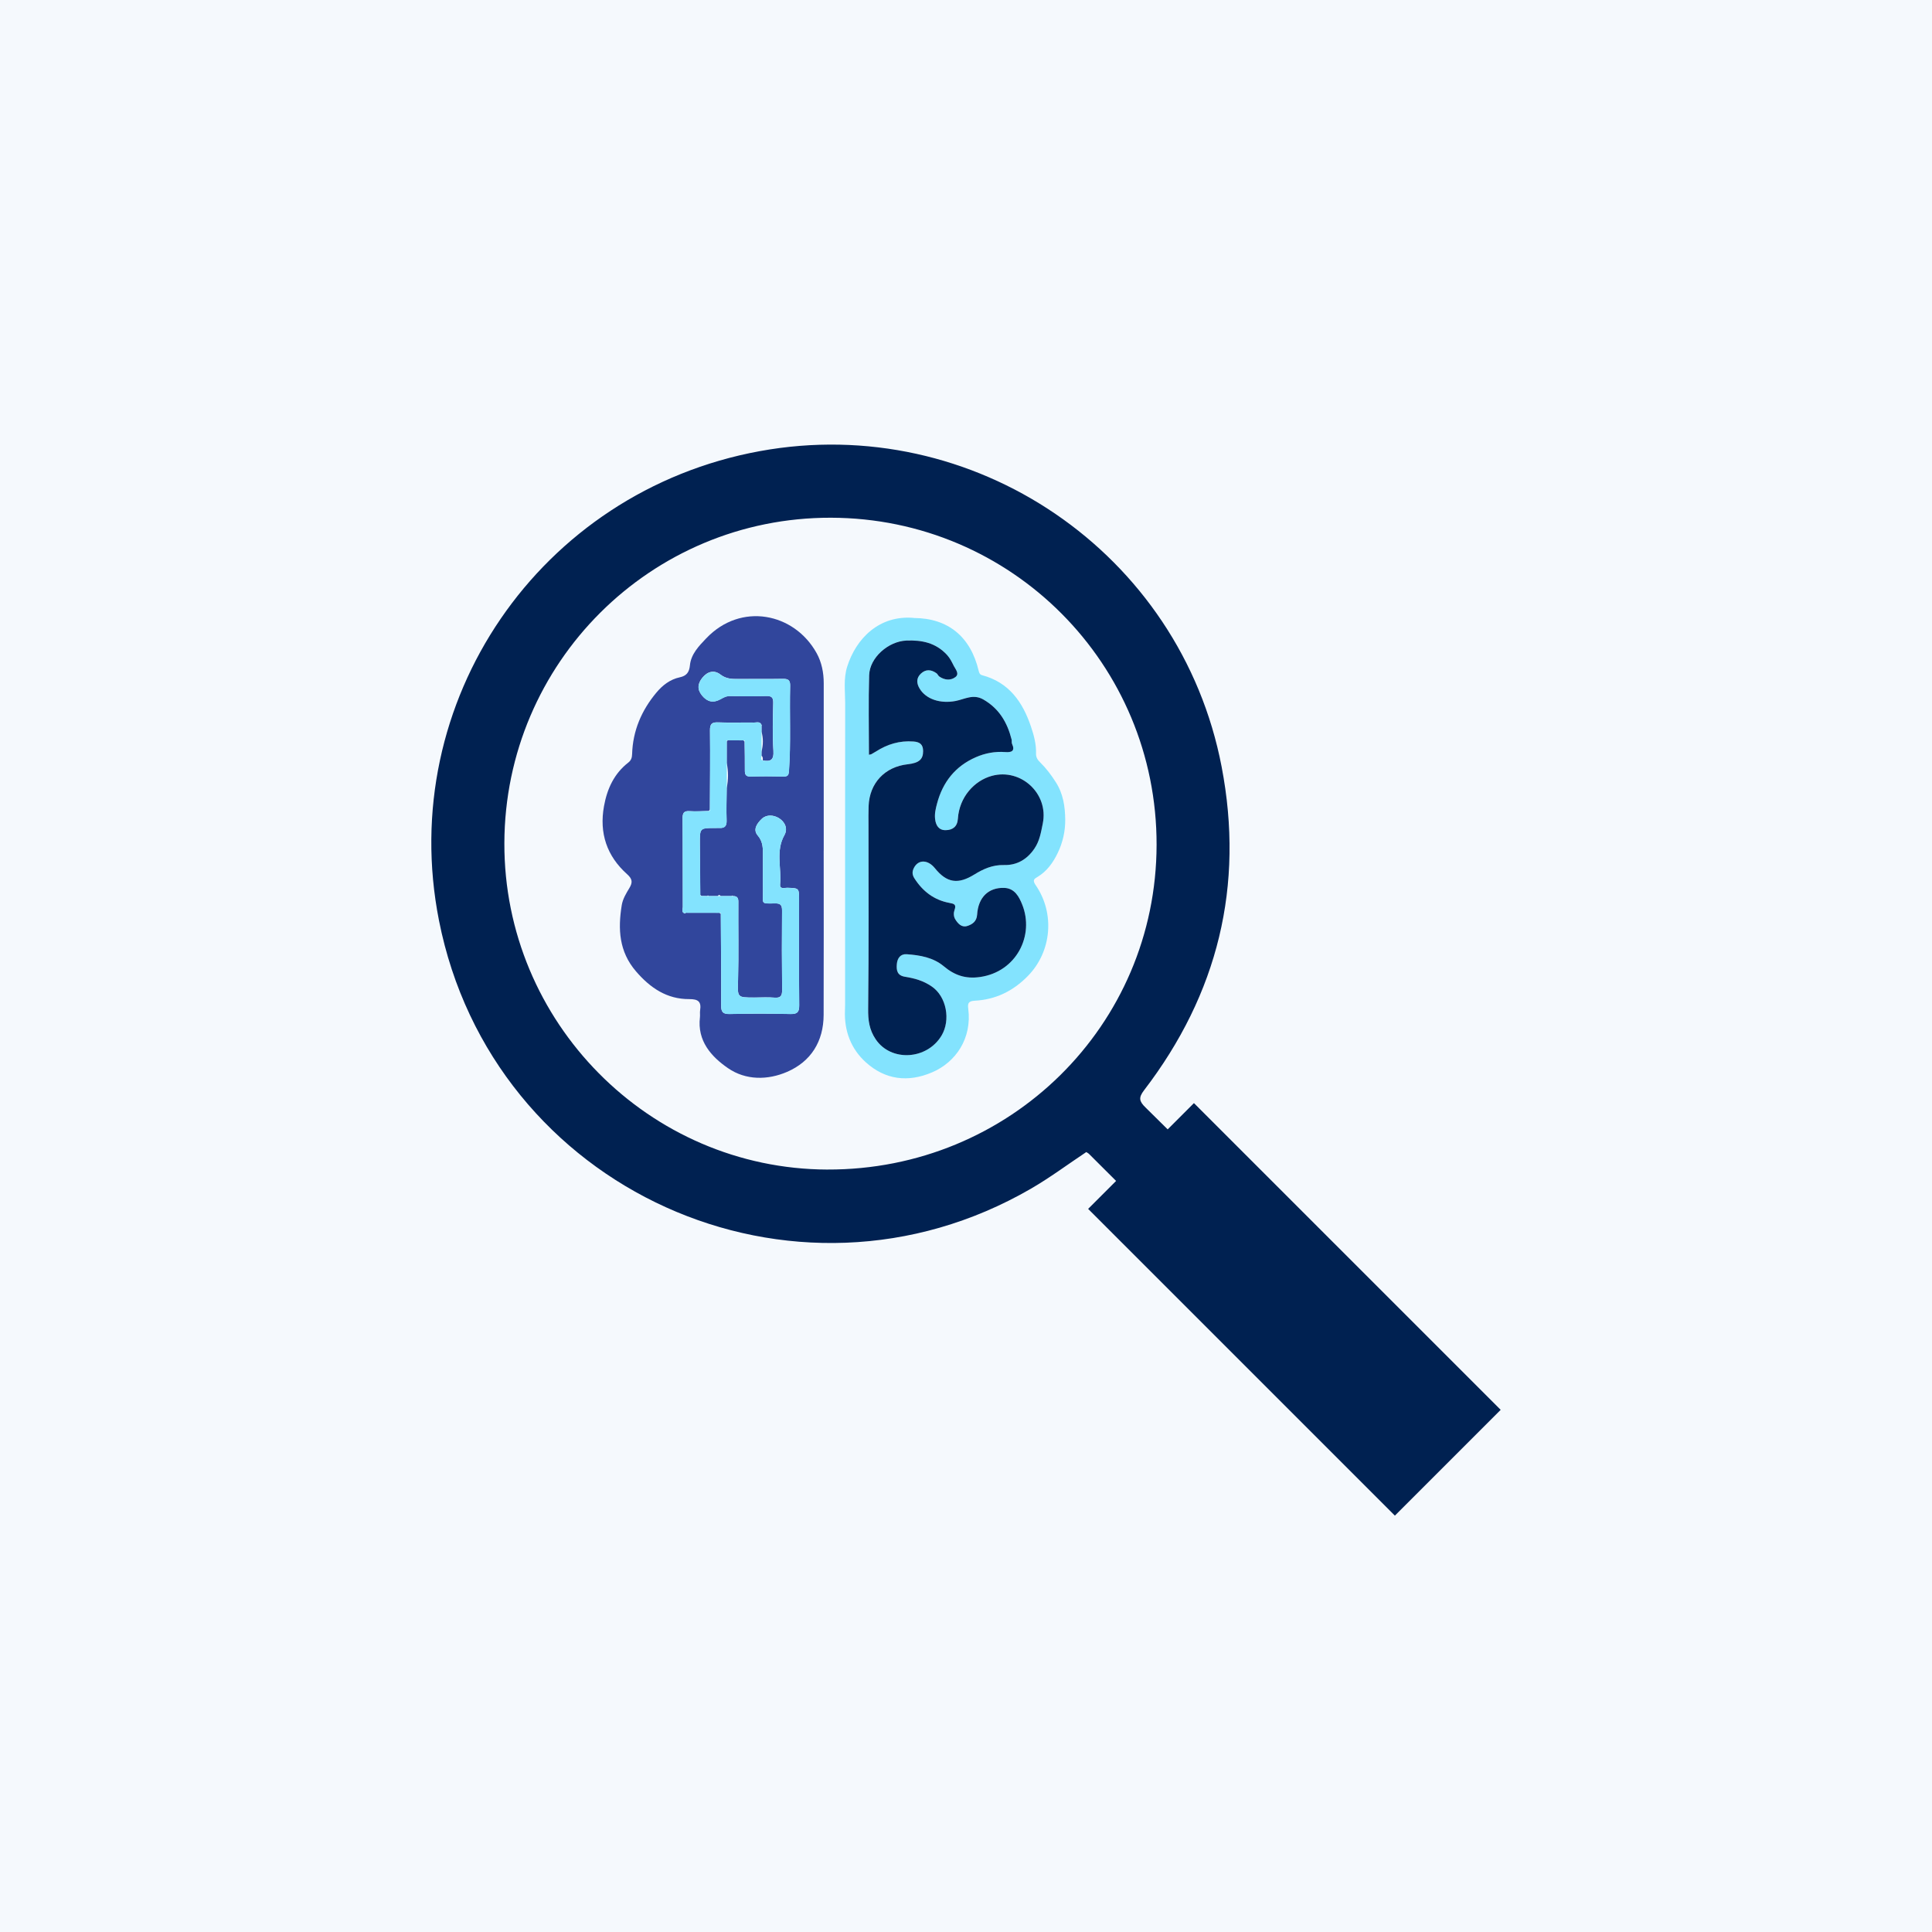 <?xml version="1.0" encoding="UTF-8"?> <svg xmlns="http://www.w3.org/2000/svg" id="Layer_1" viewBox="0 0 1000 1000"><defs><style>.cls-1{fill:#83e3fe;}.cls-2{fill:none;}.cls-3{fill:#31469c;}.cls-4{fill:#002151;}.cls-5{fill:#f5f9fd;}</style></defs><rect class="cls-5" width="1000" height="1000"></rect><circle class="cls-2" cx="500" cy="500" r="500"></circle><path class="cls-3" d="m426.34,440.18c0,28.38.07,56.75-.03,85.13-.05,13.74-6.56,24.14-18.9,29.48-10.01,4.34-21.39,4.43-30.57-1.89-8.69-5.98-16.02-14.11-14.55-26.37.14-1.19-.1-2.42.09-3.6.7-4.51-1.01-5.81-5.63-5.79-11.56.06-20.19-5.78-27.59-14.4-8.78-10.22-9.34-21.84-7.36-34.16.53-3.3,2.29-6.13,3.97-8.94,1.68-2.82,1.69-4.59-1.2-7.17-10.48-9.37-14.48-21.25-11.94-35.22,1.63-8.99,5.23-16.85,12.63-22.59,1.47-1.14,1.87-2.62,1.92-4.33.35-12.1,4.88-22.6,12.52-31.78,3.19-3.83,7.12-6.91,12.18-7.98,3.45-.73,4.88-2.6,5.22-6.17.55-5.84,4.67-10.03,8.38-13.93,17.96-18.95,45.68-13.27,57.22,7.63,2.6,4.71,3.67,10.1,3.66,15.6,0,28.83,0,57.66,0,86.48Zm-32.18-64.99c-.82-1.94-2.56-1.19-3.91-1.2-6.15-.08-12.31.15-18.45-.1-3.32-.14-4.36.76-4.32,4.2.16,13.65-.01,27.31-.06,40.96-.18.23-.37.46-.55.69-3.29.06-6.6.33-9.87.1-3.02-.21-3.73.92-3.7,3.79.13,15.27.03,30.55.11,45.82,0,1.09-.9,2.72,1.02,3.31h.35s.17-.32.17-.32c5.78,0,11.57.01,17.35.02.26.17.52.35.78.52.08,15.74.25,31.49.16,47.23-.02,3.43.76,4.72,4.45,4.63,10.5-.24,21-.23,31.5,0,3.64.08,4.5-1.13,4.47-4.61-.16-18.15-.08-36.3-.07-54.46,0-6.13.02-6.07-6.13-6.27-1.4-.05-3.93.95-3.68-1.78.8-8.47-2.42-17.23,2.23-25.48,1.97-3.49.13-7.04-3-8.88-2.63-1.55-6.26-1.9-8.75.49-2.31,2.22-4.76,5.46-2.06,8.59,2.91,3.38,2.68,7.03,2.67,10.86,0,6-.06,12,.02,18,.09,6.58-1.38,6.45,6.12,6.28,2.94-.07,3.79.79,3.77,3.74-.13,13.65-.11,27.3.04,40.95.03,3.01-.62,4.37-3.92,4.09-3.43-.28-6.9-.07-10.35-.06-9.21.01-8.8.03-8.54-9.18.38-13.49.05-27,.15-40.5.02-2.29-1.03-2.85-2.93-2.85l-.22-.31-.23.31c-1.93,0-3.85,0-5.78,0-.5-.73-1-.69-1.51,0-1.59,0-3.18,0-4.76,0-.2-.38-.4-.44-.59,0-1.02-.02-2.03-.03-3.05-.05-.21-.17-.43-.35-.64-.52-.08-8.85-.17-17.69-.22-26.54-.04-8.12-.02-8.12,7.85-8.1.75,0,1.5-.07,2.25-.03,2.86.15,3.85-1.07,3.74-4.01-.2-5.54.02-11.1.06-16.65.91-4.34.91-8.68,0-13.02,0-3.69.01-7.37.02-11.06.2-.22.4-.45.6-.67,2.7.01,5.41.02,8.11.04.06.32.24.53.53.65.05,4.95.18,9.91.13,14.86-.02,2.16.4,3.3,2.94,3.23,5.7-.16,11.41-.13,17.12,0,2.25.05,2.62-.87,2.77-2.9,1.04-14.67.23-29.35.61-44.02.08-3.2-1.24-3.68-3.96-3.63-7.66.14-15.32,0-22.97.07-3.26.03-6.22-.05-9.1-2.27-3.33-2.58-6.77-1.61-9.39,1.63-2.39,2.95-2.86,5.93-.21,9.17,2.7,3.31,5.78,4.03,9.43,2.03,1.59-.87,3.04-1.75,4.97-1.72,6.31.08,12.62.13,18.92-.03,2.75-.07,3.61.8,3.55,3.58-.17,8.26-.44,16.54.1,24.77.32,4.8-1.45,5.73-5.47,5.03,0-.9.15-1.84-.71-2.5,0-.69.01-1.37.02-2.06.92-3.46.98-6.91,0-10.37,0-1.08,0-2.15,0-3.23l.3-.14-.3-.13Z"></path><path class="cls-1" d="m473.15,319.88c17.5.09,29.23,9.65,33.4,27.3.27,1.13.61,1.99,1.78,2.3,13.92,3.69,21.01,13.87,25.32,26.67,1.52,4.5,2.75,9.1,2.59,13.88-.07,2.09.93,3.37,2.21,4.64,3.1,3.05,5.64,6.44,8.01,10.14,3.9,6.07,4.83,12.78,4.9,19.44.06,5.81-1.23,11.73-3.85,17.18-2.45,5.08-5.57,9.49-10.51,12.48-1.43.87-2.86,1.46-.98,4.18,10.06,14.53,8.41,34.41-4,47.08-7.72,7.89-16.76,12.24-27.55,12.8-3.43.18-3.63,1.64-3.31,4.12,2.01,15.41-6.49,27.74-18.72,32.96-12.46,5.33-24.23,3.85-34.23-5.15-7.73-6.96-11.29-16.27-10.86-26.87.07-1.65.07-3.3.07-4.95,0-51.36-.03-102.72.04-154.08,0-6.32-.94-12.67,1.04-18.95,4.58-14.51,16.56-26.87,34.65-25.2Zm-23.38,70.75c.67-.15.98-.15,1.22-.28.78-.42,1.54-.86,2.29-1.34,5.95-3.83,12.35-5.78,19.52-5.23,3.31.25,4.95,1.53,4.98,4.93.04,4.3-2.09,6.2-8.02,6.86-11.83,1.32-19.74,9.77-20.19,21.66-.12,3.3-.06,6.6-.06,9.91,0,31.68.19,63.35-.17,95.03-.07,5.86.55,10.77,3.9,15.75,7.93,11.78,26.58,10.66,34.11-1.97,4.71-7.91,2.64-20.1-5.15-25.4-4.44-3.02-8.93-4.21-13.81-5-4.09-.66-4.5-3.42-4.21-6.61.27-3.01,1.9-5.28,5.09-5.05,6.87.48,13.77,1.67,19.19,6.22,5.57,4.68,11.24,6.64,18.74,5.58,18.91-2.67,28.34-21.61,21.82-37.62-1.52-3.75-3.76-8.35-9.31-8.52-8.09-.25-13.41,4.88-13.98,13.88-.22,3.51-2.55,5.08-5.2,5.87-2.79.84-4.73-1.21-6.12-3.49-.92-1.5-.9-3.4-.38-4.81,1.08-2.94-.3-3.24-2.67-3.68-7.91-1.47-13.77-5.97-18.08-12.69-1.2-1.87-1.24-3.51-.27-5.42,2.25-4.42,7.2-4.38,10.86.15,6.21,7.7,12.02,8.45,20.41,3.27,4.62-2.85,9.45-5.06,15.35-4.9,6.54.17,11.84-2.76,15.76-8.52,2.75-4.05,3.41-8.47,4.32-12.95,3.16-15.43-11.26-28.77-26.33-24.7-9.08,2.45-16.87,11-17.6,22.18-.27,4.19-2.77,5.88-6.32,5.94-3.55.06-5.13-2.47-5.49-5.84-.29-2.73.33-5.33,1.01-7.91,2.96-11.12,9.42-19.34,20.1-24.02,4.84-2.12,9.88-3.06,15.19-2.66,3.04.23,5.35-.33,3.53-4.28-.29-.64-.03-1.51-.22-2.22-2.22-8.75-6.4-15.96-14.59-20.69-5.27-3.04-9.74-.14-14.45.76-7.75,1.48-15.26-.86-18.59-6.46-1.57-2.64-1.8-5.36.63-7.67,2.58-2.45,5.38-2.19,8.12-.24.58.42.85,1.27,1.44,1.68,2.7,1.89,5.87,2.21,8.36.31,2.21-1.69.07-4.02-.83-5.77-1-1.95-1.91-3.95-3.49-5.67-5.78-6.27-12.97-7.79-21.12-7.45-9.17.39-18.92,8.72-19.2,17.91-.41,13.63-.11,27.29-.11,41.16Z"></path><path class="cls-1" d="m363.1,463.76c1.02.02,2.03.03,3.05.05,0,0,.3.11.3.11l.3-.11c1.59,0,3.18,0,4.76,0,.5,0,1.01,0,1.51,0,1.93,0,3.85,0,5.78,0,0,0,.22.11.22.11l.23-.11c1.9,0,2.95.55,2.93,2.85-.1,13.5.23,27.01-.15,40.5-.26,9.2-.67,9.19,8.54,9.18,3.45,0,6.92-.22,10.35.06,3.3.27,3.96-1.09,3.92-4.09-.15-13.65-.17-27.3-.04-40.95.03-2.94-.83-3.8-3.77-3.74-7.51.17-6.04.29-6.12-6.28-.08-6-.02-12-.02-18,0-3.83.23-7.48-2.67-10.86-2.69-3.14-.25-6.37,2.06-8.59,2.49-2.39,6.12-2.04,8.75-.49,3.13,1.84,4.97,5.39,3,8.88-4.65,8.25-1.44,17-2.23,25.48-.26,2.73,2.28,1.74,3.68,1.78,6.14.2,6.13.14,6.13,6.27,0,18.15-.09,36.31.07,54.46.03,3.47-.83,4.69-4.47,4.61-10.5-.23-21-.25-31.5,0-3.69.09-4.47-1.2-4.45-4.63.09-15.74-.08-31.49-.16-47.23,0-.55-.3-.67-.78-.52-5.78,0-11.57-.01-17.35-.02,0,0-.35,0-.35,0l-.17.33c-1.93-.59-1.02-2.22-1.02-3.31-.07-15.27.02-30.55-.11-45.82-.02-2.87.68-4,3.7-3.79,3.27.22,6.58-.05,9.87-.1.49.01.79-.12.55-.69.05-13.65.22-27.31.06-40.96-.04-3.45,1-4.34,4.32-4.2,6.14.26,12.3.02,18.45.1,1.36.02,3.09-.74,3.92,1.2,0,0,0,.28,0,.28,0,1.08,0,2.15,0,3.23,0,3.46,0,6.91,0,10.37,0,.69-.01,1.37-.02,2.06-.09.92-.71,2,.71,2.5,4.01.7,5.78-.23,5.47-5.03-.54-8.22-.27-16.51-.1-24.77.06-2.78-.81-3.65-3.55-3.58-6.3.17-12.61.11-18.92.03-1.93-.02-3.38.85-4.97,1.72-3.65,2-6.73,1.28-9.43-2.03-2.65-3.25-2.18-6.22.21-9.17,2.62-3.23,6.05-4.2,9.39-1.63,2.87,2.22,5.84,2.3,9.1,2.27,7.66-.07,15.32.07,22.97-.07,2.73-.05,4.05.43,3.96,3.63-.37,14.67.44,29.36-.61,44.02-.14,2.03-.52,2.95-2.77,2.9-5.7-.13-11.41-.15-17.12,0-2.54.07-2.96-1.08-2.94-3.23.06-4.95-.07-9.9-.13-14.86.24-.56-.07-.66-.53-.65-2.7-.01-5.41-.02-8.11-.04-.48-.03-.77.12-.6.67,0,3.69-.01,7.37-.02,11.06,0,4.34,0,8.68,0,13.02-.05,5.55-.27,11.11-.06,16.65.11,2.94-.88,4.16-3.74,4.01-.75-.04-1.5.03-2.25.03-7.87-.02-7.9-.02-7.85,8.1.05,8.85.15,17.69.22,26.54-.03.47.18.66.64.53Z"></path><path class="cls-4" d="m449.77,390.63c0-13.88-.31-27.53.11-41.16.28-9.19,10.03-17.52,19.2-17.91,8.15-.35,15.34,1.17,21.12,7.45,1.58,1.72,2.5,3.72,3.49,5.67.89,1.75,3.04,4.08.83,5.77-2.49,1.9-5.66,1.58-8.36-.31-.58-.41-.85-1.27-1.44-1.68-2.74-1.95-5.54-2.22-8.12.24-2.43,2.31-2.2,5.04-.63,7.67,3.33,5.6,10.84,7.94,18.59,6.46,4.71-.9,9.18-3.81,14.45-.76,8.19,4.73,12.37,11.94,14.59,20.69.18.71-.08,1.58.22,2.22,1.81,3.95-.5,4.51-3.53,4.28-5.3-.39-10.34.54-15.19,2.66-10.68,4.67-17.14,12.89-20.1,24.02-.69,2.58-1.31,5.18-1.01,7.91.36,3.38,1.94,5.9,5.49,5.84,3.55-.06,6.05-1.75,6.32-5.94.73-11.18,8.52-19.73,17.6-22.18,15.07-4.07,29.5,9.27,26.33,24.7-.92,4.47-1.57,8.89-4.32,12.95-3.91,5.76-9.22,8.69-15.76,8.52-5.9-.16-10.74,2.05-15.35,4.9-8.4,5.19-14.2,4.43-20.41-3.27-3.66-4.53-8.61-4.57-10.86-.15-.97,1.91-.93,3.55.27,5.42,4.31,6.72,10.17,11.22,18.08,12.69,2.36.44,3.74.73,2.67,3.68-.52,1.42-.53,3.31.38,4.81,1.39,2.28,3.33,4.33,6.12,3.49,2.65-.8,4.98-2.36,5.2-5.87.56-9,5.88-14.12,13.98-13.88,5.55.17,7.79,4.78,9.31,8.52,6.52,16.01-2.91,34.95-21.82,37.62-7.5,1.06-13.16-.9-18.74-5.58-5.42-4.55-12.32-5.74-19.19-6.22-3.19-.22-4.82,2.04-5.09,5.05-.29,3.19.11,5.96,4.21,6.61,4.88.79,9.37,1.97,13.81,5,7.79,5.3,9.86,17.48,5.15,25.4-7.53,12.64-26.18,13.75-34.11,1.97-3.35-4.98-3.97-9.89-3.9-15.75.36-31.67.17-63.35.17-95.03,0-3.3-.07-6.61.06-9.91.45-11.89,8.36-20.34,20.19-21.66,5.92-.66,8.05-2.56,8.02-6.86-.03-3.4-1.67-4.68-4.98-4.93-7.17-.55-13.57,1.4-19.52,5.23-.74.48-1.51.92-2.29,1.34-.24.13-.56.13-1.22.28Z"></path><path class="cls-4" d="m236.6,483c.99.35,1.02,1,.58,1.81-.93-.37-.97-1.02-.58-1.81Z"></path><path class="cls-4" d="m239.24,375.86c-.15.7-.3,1.4-.45,2.09.15-.7.3-1.4.45-2.09Z"></path><path class="cls-4" d="m248.95,350.22l.15.48s-.49.13-.49.12-.14-.49-.14-.49l.48-.12Z"></path><polygon class="cls-4" points="240.67 371.46 240.59 371.8 240.34 371.6 240.67 371.46"></polygon><path class="cls-4" d="m234.73,393.74s-.04.3-.04.29c0,0-.38-.21-.38-.21l.43-.09Z"></path><path class="cls-4" d="m232,409.91l.41.23s-.45.22-.45.21c0,0,.04-.44.04-.44Z"></path><path class="cls-4" d="m242.03,500.6s.08.38.08.37c0,0-.33-.16-.33-.16l.25-.22Z"></path><polygon class="cls-4" points="253.8 527.19 254.16 527.32 254.05 527.68 253.61 527.57 253.8 527.19"></polygon><polygon class="cls-4" points="278.02 350.1 278.25 350.41 277.85 350.49 277.69 350.2 278.02 350.1"></polygon><polygon class="cls-4" points="270.26 366.81 270.49 366.71 270.28 366.78 270.26 366.81"></polygon><path class="cls-4" d="m259.99,466.57l.42.2s-.34.26-.34.26c0,0-.08-.46-.08-.46Z"></path><polygon class="cls-4" points="262.81 478.67 263.27 478.68 262.85 478.86 262.81 478.67"></polygon><polygon class="cls-4" points="265.83 489.09 266.1 489.22 265.84 489.22 265.83 489.09"></polygon><path class="cls-4" d="m617.98,570.97l-13.59,13.59c-3.83-3.79-7.63-7.59-11.49-11.35-3.29-3.21-3.66-5.07-.73-8.9,38.19-49.85,51.97-105.86,40.13-167.51-21.27-110.74-128.31-183.57-239.04-163.29-113.99,20.88-188.37,129.68-166.05,242.89,27.5,139.46,183.51,210.17,306.51,138.8,9.76-5.66,18.87-12.46,28.53-18.89.33.22,1.01.53,1.5,1.03,4.65,4.64,9.3,9.28,13.94,13.91l-14.47,14.47,158.77,158.77,54.76-54.76-158.77-158.77Zm-189.74,34.39c-92.3-.31-167.47-76.3-167.18-169.01.29-93.3,75.84-168.58,169.01-168.38,93.54.2,168.75,75.77,168.58,169.36-.17,93.53-76.04,168.34-170.4,168.02Z"></path></svg> 